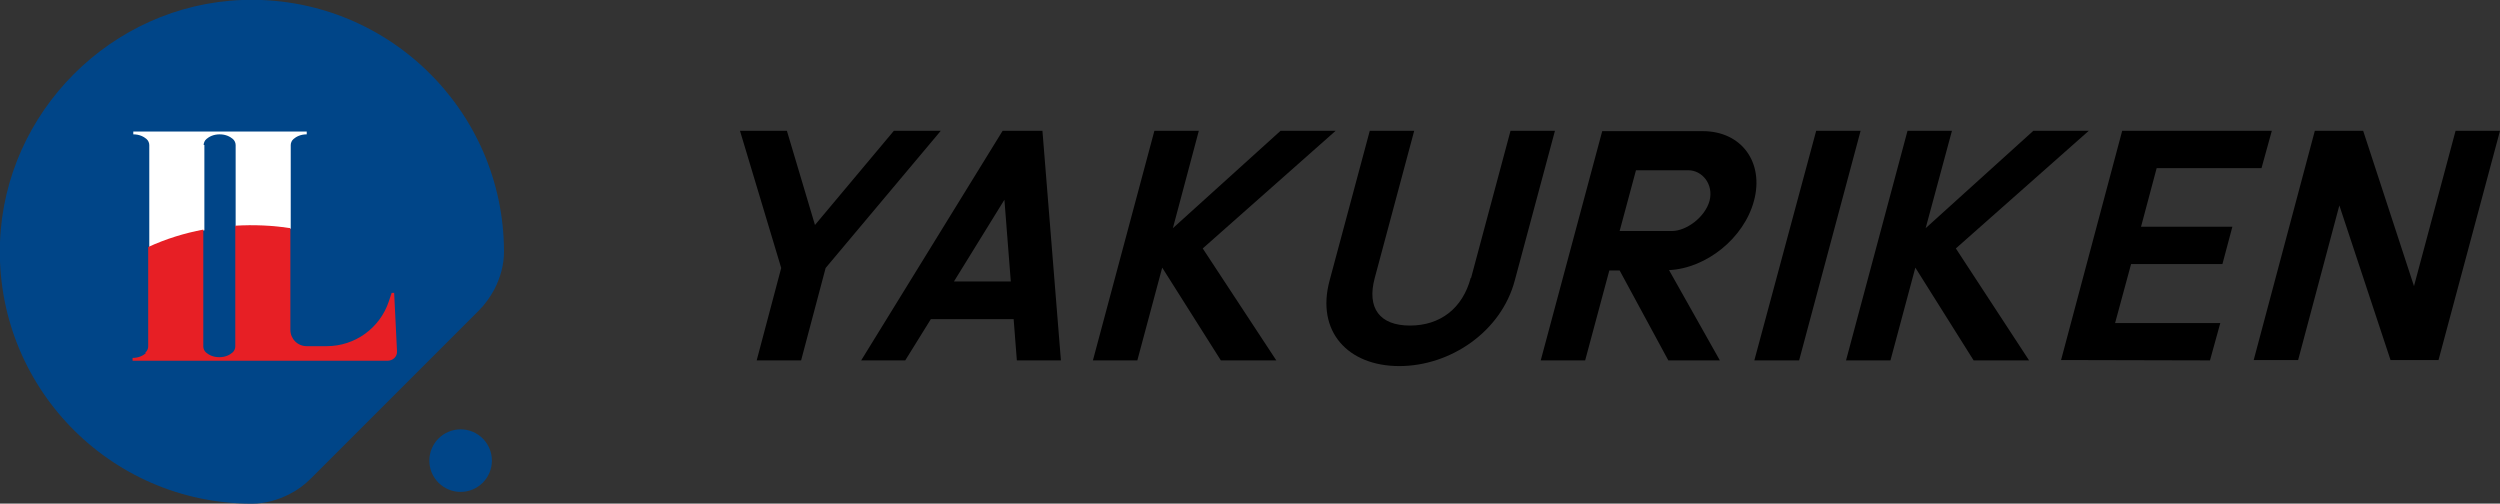 <?xml version="1.0" encoding="UTF-8"?>
<svg id="_レイヤー_1" data-name="レイヤー_1" xmlns="http://www.w3.org/2000/svg" width="703.4" height="141.7" version="1.1" viewBox="0 0 703.4 141.7">
  <rect x="0" y="0" width="703.4" height="141.7" fill="#333333" stroke="none"/>
  <!-- Generator: Adobe Illustrator 29.8.1, SVG Export Plug-In . SVG Version: 2.1.1 Build 2)  -->
  <defs>
    <style>
      .st0 {
        fill: #fff;
      }

      .st1 {
        fill: #004588;
      }

      .st2 {
        fill: #e71f25;
      }
    </style>
  </defs>
  <g>
    <polygon points="690.9 36.8 679.2 80.5 664.9 36.8 651.3 36.8 634.1 101.3 646.6 101.3 658.2 57.8 672.6 101.3 686.1 101.3 686.1 101.3 703.4 36.8 690.9 36.8"/>
    <polygon points="597.1 36.8 579.9 101.3 621.8 101.4 624.7 90.9 595.1 90.9 599.6 74.3 625.3 74.3 628.1 63.8 602.4 63.8 606.8 47.3 636.3 47.3 639.2 36.8 597.1 36.8"/>
    <polygon points="251.5 36.8 229.3 63.3 221.4 36.8 208.2 36.8 219.8 75.4 212.9 101.4 225.4 101.4 232.3 75.4 264.7 36.8 251.5 36.8"/>
    <path d="M282.1,36.8l-39.8,64.6h12.4l7.2-11.6h23.3l.9,11.6h12.4l-5.2-64.6h-11.3ZM268.4,79.2l14.2-23,1.8,23h-16Z"/>
    <path d="M413.8,78.2c-2.3,8.6-8.6,13.4-17.1,13.4s-12.2-4.9-9.9-13.4l11.1-41.4h-12.5l-11.3,42.1c-3.9,14.4,5.2,24.1,19.6,24.1s28.7-9.7,32.5-24.1l11.3-42.1h-12.5l-11.1,41.4Z"/>
    <polygon points="493.6 101.4 506.2 101.4 523.5 36.8 511 36.8 493.6 101.4"/>
    <polygon points="375.8 36.8 360.3 36.8 330 64.2 337.3 36.8 324.8 36.8 307.5 101.4 320 101.4 327 75.3 343.5 101.4 359.1 101.4 338.4 69.9 375.8 36.8"/>
    <polygon points="587.7 36.8 572.1 36.8 541.8 64.2 549.2 36.8 536.7 36.8 519.4 101.4 531.9 101.4 538.9 75.3 555.3 101.4 570.9 101.4 550.3 69.9 587.7 36.8"/>
    <path d="M493.5,56.5c2.9-10.8-3.5-19.6-14.4-19.6h-28.3s-17.3,64.5-17.3,64.5h12.5l6.8-25.3h2.9l13.7,25.3h14.5l-14.3-25.4c10.5-.5,21.1-9,23.9-19.5ZM475,47.9c3.9,0,7.2,3.9,6,8.6-1.3,4.7-6.6,8.5-10.6,8.5h-14.7l4.6-17.1h14.7Z"/>
  </g>
  <g>
    <g>
      <path class="st1" d="M68.1,0C31.4,1.4,1.4,31.4,0,68.1c-1.5,40.4,30.8,73.6,70.8,73.6s0,0,.1,0c3.7,0,7.3-1,10.6-2.7,2.2-1.1,4.2-2.6,6-4.4l47.2-47.2c1.8-1.8,3.2-3.8,4.4-6,1.7-3.3,2.7-6.9,2.7-10.6,0,0,0,0,0-.1C141.7,30.8,108.5-1.5,68.1,0Z"/>
      <g>
        <path class="st0" d="M57.3,40.8c0-.6.3-1.3.8-1.7.7-.6,1.9-1.3,3.7-1.3s3,.7,3.7,1.3c.5.4.8,1.1.8,1.7v22.9c5.2-.3,10.4-.1,15.5.7v-23.6c0-.6.3-1.3.8-1.7.7-.6,1.9-1.3,3.7-1.3v-.8h-48.8v.8c1.8,0,3,.7,3.7,1.3.5.4.8,1.1.8,1.7v28.9c5-2.2,10.2-3.9,15.5-4.9v-24Z"/>
        <path class="st2" d="M41,99.4c-.7.6-1.9,1.3-3.7,1.3v.8h71.7c1.5,0,2.8-1.1,2.7-2.7l-.8-16.4h-.7l-.8,2.4c-2.5,7.5-9.5,12.6-17.5,12.6h-5.6c-2.6,0-4.6-2.1-4.6-4.6v-28.6c-5.1-.8-10.3-1-15.5-.7v34c0,.6-.3,1.3-.8,1.7-.7.6-1.9,1.3-3.7,1.3s-3-.7-3.7-1.3c-.5-.4-.8-1.1-.8-1.7v-32.9c-5.3,1-10.5,2.6-15.5,4.9v28c0,.6-.3,1.3-.8,1.7Z"/>
      </g>
    </g>
    <circle class="st1" cx="129.6" cy="129.6" r="8.8"/>
  </g>
</svg>